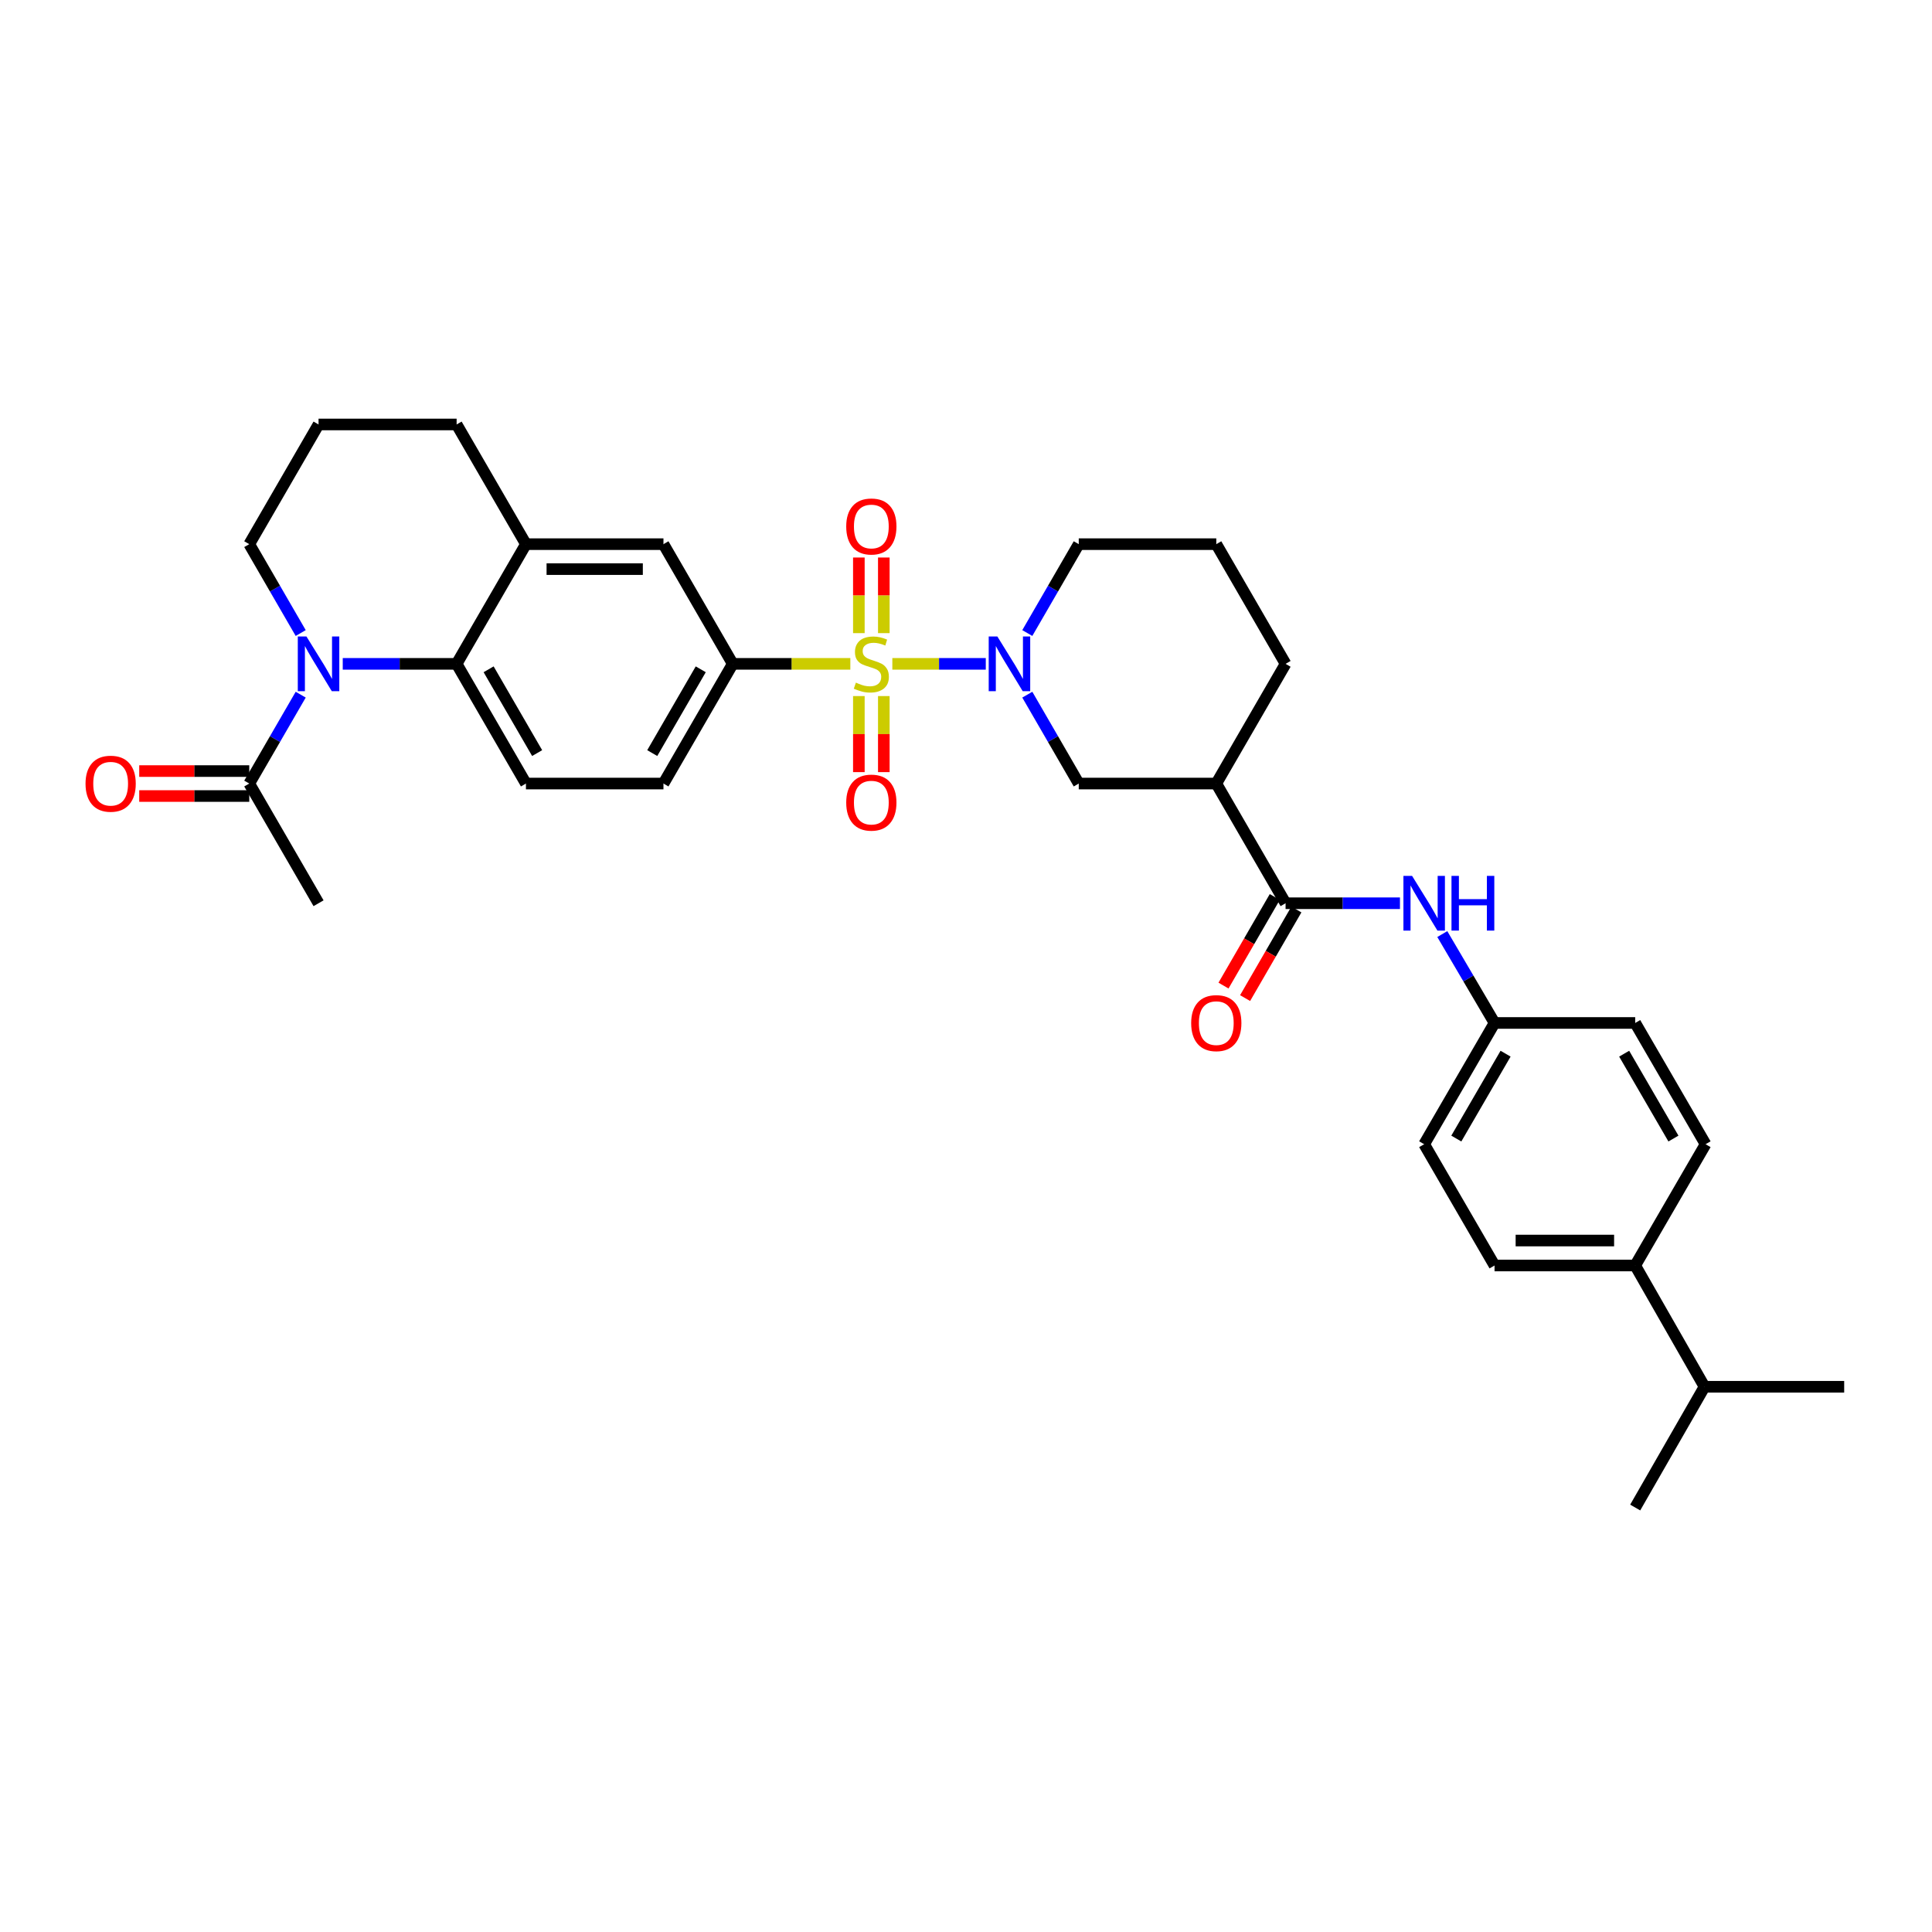 <?xml version='1.0' encoding='iso-8859-1'?>
<svg version='1.1' baseProfile='full'
              xmlns='http://www.w3.org/2000/svg'
                      xmlns:rdkit='http://www.rdkit.org/xml'
                      xmlns:xlink='http://www.w3.org/1999/xlink'
                  xml:space='preserve'
width='1000px' height='1000px' viewBox='0 0 1000 1000'>
<!-- END OF HEADER -->
<rect style='opacity:1.0;fill:#FFFFFF;stroke:none' width='1000' height='1000' x='0' y='0'> </rect>
<path class='bond-0' d='M 461.87,343.61 L 486.055,343.61' style='fill:none;fill-rule:evenodd;stroke:#CCCC00;stroke-width:6px;stroke-linecap:butt;stroke-linejoin:miter;stroke-opacity:1' />
<path class='bond-0' d='M 486.055,343.61 L 510.239,343.61' style='fill:none;fill-rule:evenodd;stroke:#0000FF;stroke-width:6px;stroke-linecap:butt;stroke-linejoin:miter;stroke-opacity:1' />
<path class='bond-3' d='M 440.129,343.61 L 409.698,343.61' style='fill:none;fill-rule:evenodd;stroke:#CCCC00;stroke-width:6px;stroke-linecap:butt;stroke-linejoin:miter;stroke-opacity:1' />
<path class='bond-3' d='M 409.698,343.61 L 379.267,343.61' style='fill:none;fill-rule:evenodd;stroke:#000000;stroke-width:6px;stroke-linecap:butt;stroke-linejoin:miter;stroke-opacity:1' />
<path class='bond-11' d='M 457.462,327.71 L 457.462,308.139' style='fill:none;fill-rule:evenodd;stroke:#CCCC00;stroke-width:6px;stroke-linecap:butt;stroke-linejoin:miter;stroke-opacity:1' />
<path class='bond-11' d='M 457.462,308.139 L 457.462,288.569' style='fill:none;fill-rule:evenodd;stroke:#FF0000;stroke-width:6px;stroke-linecap:butt;stroke-linejoin:miter;stroke-opacity:1' />
<path class='bond-11' d='M 444.543,327.71 L 444.543,308.139' style='fill:none;fill-rule:evenodd;stroke:#CCCC00;stroke-width:6px;stroke-linecap:butt;stroke-linejoin:miter;stroke-opacity:1' />
<path class='bond-11' d='M 444.543,308.139 L 444.543,288.569' style='fill:none;fill-rule:evenodd;stroke:#FF0000;stroke-width:6px;stroke-linecap:butt;stroke-linejoin:miter;stroke-opacity:1' />
<path class='bond-12' d='M 444.543,360.283 L 444.543,379.966' style='fill:none;fill-rule:evenodd;stroke:#CCCC00;stroke-width:6px;stroke-linecap:butt;stroke-linejoin:miter;stroke-opacity:1' />
<path class='bond-12' d='M 444.543,379.966 L 444.543,399.649' style='fill:none;fill-rule:evenodd;stroke:#FF0000;stroke-width:6px;stroke-linecap:butt;stroke-linejoin:miter;stroke-opacity:1' />
<path class='bond-12' d='M 457.462,360.283 L 457.462,379.966' style='fill:none;fill-rule:evenodd;stroke:#CCCC00;stroke-width:6px;stroke-linecap:butt;stroke-linejoin:miter;stroke-opacity:1' />
<path class='bond-12' d='M 457.462,379.966 L 457.462,399.649' style='fill:none;fill-rule:evenodd;stroke:#FF0000;stroke-width:6px;stroke-linecap:butt;stroke-linejoin:miter;stroke-opacity:1' />
<path class='bond-7' d='M 531.728,359.559 L 545.043,382.561' style='fill:none;fill-rule:evenodd;stroke:#0000FF;stroke-width:6px;stroke-linecap:butt;stroke-linejoin:miter;stroke-opacity:1' />
<path class='bond-7' d='M 545.043,382.561 L 558.359,405.563' style='fill:none;fill-rule:evenodd;stroke:#000000;stroke-width:6px;stroke-linecap:butt;stroke-linejoin:miter;stroke-opacity:1' />
<path class='bond-22' d='M 531.728,327.66 L 545.043,304.658' style='fill:none;fill-rule:evenodd;stroke:#0000FF;stroke-width:6px;stroke-linecap:butt;stroke-linejoin:miter;stroke-opacity:1' />
<path class='bond-22' d='M 545.043,304.658 L 558.359,281.656' style='fill:none;fill-rule:evenodd;stroke:#000000;stroke-width:6px;stroke-linecap:butt;stroke-linejoin:miter;stroke-opacity:1' />
<path class='bond-1' d='M 177.405,343.61 L 206.876,343.61' style='fill:none;fill-rule:evenodd;stroke:#0000FF;stroke-width:6px;stroke-linecap:butt;stroke-linejoin:miter;stroke-opacity:1' />
<path class='bond-1' d='M 206.876,343.61 L 236.348,343.61' style='fill:none;fill-rule:evenodd;stroke:#000000;stroke-width:6px;stroke-linecap:butt;stroke-linejoin:miter;stroke-opacity:1' />
<path class='bond-6' d='M 155.645,359.559 L 142.329,382.561' style='fill:none;fill-rule:evenodd;stroke:#0000FF;stroke-width:6px;stroke-linecap:butt;stroke-linejoin:miter;stroke-opacity:1' />
<path class='bond-6' d='M 142.329,382.561 L 129.014,405.563' style='fill:none;fill-rule:evenodd;stroke:#000000;stroke-width:6px;stroke-linecap:butt;stroke-linejoin:miter;stroke-opacity:1' />
<path class='bond-21' d='M 155.645,327.66 L 142.329,304.658' style='fill:none;fill-rule:evenodd;stroke:#0000FF;stroke-width:6px;stroke-linecap:butt;stroke-linejoin:miter;stroke-opacity:1' />
<path class='bond-21' d='M 142.329,304.658 L 129.014,281.656' style='fill:none;fill-rule:evenodd;stroke:#000000;stroke-width:6px;stroke-linecap:butt;stroke-linejoin:miter;stroke-opacity:1' />
<path class='bond-2' d='M 236.348,343.61 L 272.227,405.563' style='fill:none;fill-rule:evenodd;stroke:#000000;stroke-width:6px;stroke-linecap:butt;stroke-linejoin:miter;stroke-opacity:1' />
<path class='bond-2' d='M 252.909,346.428 L 278.025,389.796' style='fill:none;fill-rule:evenodd;stroke:#000000;stroke-width:6px;stroke-linecap:butt;stroke-linejoin:miter;stroke-opacity:1' />
<path class='bond-33' d='M 236.348,343.61 L 272.227,281.656' style='fill:none;fill-rule:evenodd;stroke:#000000;stroke-width:6px;stroke-linecap:butt;stroke-linejoin:miter;stroke-opacity:1' />
<path class='bond-10' d='M 379.267,343.61 L 343.403,281.656' style='fill:none;fill-rule:evenodd;stroke:#000000;stroke-width:6px;stroke-linecap:butt;stroke-linejoin:miter;stroke-opacity:1' />
<path class='bond-14' d='M 379.267,343.61 L 343.403,405.563' style='fill:none;fill-rule:evenodd;stroke:#000000;stroke-width:6px;stroke-linecap:butt;stroke-linejoin:miter;stroke-opacity:1' />
<path class='bond-14' d='M 362.707,346.43 L 337.602,389.798' style='fill:none;fill-rule:evenodd;stroke:#000000;stroke-width:6px;stroke-linecap:butt;stroke-linejoin:miter;stroke-opacity:1' />
<path class='bond-4' d='M 665.413,467.516 L 629.549,405.563' style='fill:none;fill-rule:evenodd;stroke:#000000;stroke-width:6px;stroke-linecap:butt;stroke-linejoin:miter;stroke-opacity:1' />
<path class='bond-9' d='M 665.413,467.516 L 695.015,467.516' style='fill:none;fill-rule:evenodd;stroke:#000000;stroke-width:6px;stroke-linecap:butt;stroke-linejoin:miter;stroke-opacity:1' />
<path class='bond-9' d='M 695.015,467.516 L 724.616,467.516' style='fill:none;fill-rule:evenodd;stroke:#0000FF;stroke-width:6px;stroke-linecap:butt;stroke-linejoin:miter;stroke-opacity:1' />
<path class='bond-15' d='M 659.823,464.281 L 646.553,487.209' style='fill:none;fill-rule:evenodd;stroke:#000000;stroke-width:6px;stroke-linecap:butt;stroke-linejoin:miter;stroke-opacity:1' />
<path class='bond-15' d='M 646.553,487.209 L 633.282,510.138' style='fill:none;fill-rule:evenodd;stroke:#FF0000;stroke-width:6px;stroke-linecap:butt;stroke-linejoin:miter;stroke-opacity:1' />
<path class='bond-15' d='M 671.004,470.752 L 657.734,493.681' style='fill:none;fill-rule:evenodd;stroke:#000000;stroke-width:6px;stroke-linecap:butt;stroke-linejoin:miter;stroke-opacity:1' />
<path class='bond-15' d='M 657.734,493.681 L 644.464,516.609' style='fill:none;fill-rule:evenodd;stroke:#FF0000;stroke-width:6px;stroke-linecap:butt;stroke-linejoin:miter;stroke-opacity:1' />
<path class='bond-5' d='M 629.549,405.563 L 558.359,405.563' style='fill:none;fill-rule:evenodd;stroke:#000000;stroke-width:6px;stroke-linecap:butt;stroke-linejoin:miter;stroke-opacity:1' />
<path class='bond-34' d='M 629.549,405.563 L 665.413,343.61' style='fill:none;fill-rule:evenodd;stroke:#000000;stroke-width:6px;stroke-linecap:butt;stroke-linejoin:miter;stroke-opacity:1' />
<path class='bond-16' d='M 129.014,399.103 L 100.539,399.103' style='fill:none;fill-rule:evenodd;stroke:#000000;stroke-width:6px;stroke-linecap:butt;stroke-linejoin:miter;stroke-opacity:1' />
<path class='bond-16' d='M 100.539,399.103 L 72.064,399.103' style='fill:none;fill-rule:evenodd;stroke:#FF0000;stroke-width:6px;stroke-linecap:butt;stroke-linejoin:miter;stroke-opacity:1' />
<path class='bond-16' d='M 129.014,412.022 L 100.539,412.022' style='fill:none;fill-rule:evenodd;stroke:#000000;stroke-width:6px;stroke-linecap:butt;stroke-linejoin:miter;stroke-opacity:1' />
<path class='bond-16' d='M 100.539,412.022 L 72.064,412.022' style='fill:none;fill-rule:evenodd;stroke:#FF0000;stroke-width:6px;stroke-linecap:butt;stroke-linejoin:miter;stroke-opacity:1' />
<path class='bond-28' d='M 129.014,405.563 L 164.878,467.516' style='fill:none;fill-rule:evenodd;stroke:#000000;stroke-width:6px;stroke-linecap:butt;stroke-linejoin:miter;stroke-opacity:1' />
<path class='bond-8' d='M 272.227,281.656 L 343.403,281.656' style='fill:none;fill-rule:evenodd;stroke:#000000;stroke-width:6px;stroke-linecap:butt;stroke-linejoin:miter;stroke-opacity:1' />
<path class='bond-8' d='M 282.903,294.575 L 332.726,294.575' style='fill:none;fill-rule:evenodd;stroke:#000000;stroke-width:6px;stroke-linecap:butt;stroke-linejoin:miter;stroke-opacity:1' />
<path class='bond-27' d='M 272.227,281.656 L 236.348,219.703' style='fill:none;fill-rule:evenodd;stroke:#000000;stroke-width:6px;stroke-linecap:butt;stroke-linejoin:miter;stroke-opacity:1' />
<path class='bond-18' d='M 746.529,483.473 L 760.051,506.478' style='fill:none;fill-rule:evenodd;stroke:#0000FF;stroke-width:6px;stroke-linecap:butt;stroke-linejoin:miter;stroke-opacity:1' />
<path class='bond-18' d='M 760.051,506.478 L 773.573,529.484' style='fill:none;fill-rule:evenodd;stroke:#000000;stroke-width:6px;stroke-linecap:butt;stroke-linejoin:miter;stroke-opacity:1' />
<path class='bond-13' d='M 272.227,405.563 L 343.403,405.563' style='fill:none;fill-rule:evenodd;stroke:#000000;stroke-width:6px;stroke-linecap:butt;stroke-linejoin:miter;stroke-opacity:1' />
<path class='bond-17' d='M 846.378,655.02 L 773.573,655.02' style='fill:none;fill-rule:evenodd;stroke:#000000;stroke-width:6px;stroke-linecap:butt;stroke-linejoin:miter;stroke-opacity:1' />
<path class='bond-17' d='M 835.458,642.101 L 784.494,642.101' style='fill:none;fill-rule:evenodd;stroke:#000000;stroke-width:6px;stroke-linecap:butt;stroke-linejoin:miter;stroke-opacity:1' />
<path class='bond-23' d='M 846.378,655.02 L 882.257,717.784' style='fill:none;fill-rule:evenodd;stroke:#000000;stroke-width:6px;stroke-linecap:butt;stroke-linejoin:miter;stroke-opacity:1' />
<path class='bond-36' d='M 846.378,655.02 L 882.803,592.248' style='fill:none;fill-rule:evenodd;stroke:#000000;stroke-width:6px;stroke-linecap:butt;stroke-linejoin:miter;stroke-opacity:1' />
<path class='bond-24' d='M 773.573,529.484 L 846.378,529.484' style='fill:none;fill-rule:evenodd;stroke:#000000;stroke-width:6px;stroke-linecap:butt;stroke-linejoin:miter;stroke-opacity:1' />
<path class='bond-25' d='M 773.573,529.484 L 737.149,592.248' style='fill:none;fill-rule:evenodd;stroke:#000000;stroke-width:6px;stroke-linecap:butt;stroke-linejoin:miter;stroke-opacity:1' />
<path class='bond-25' d='M 779.283,545.383 L 753.786,589.318' style='fill:none;fill-rule:evenodd;stroke:#000000;stroke-width:6px;stroke-linecap:butt;stroke-linejoin:miter;stroke-opacity:1' />
<path class='bond-19' d='M 773.573,655.02 L 737.149,592.248' style='fill:none;fill-rule:evenodd;stroke:#000000;stroke-width:6px;stroke-linecap:butt;stroke-linejoin:miter;stroke-opacity:1' />
<path class='bond-20' d='M 882.803,592.248 L 846.378,529.484' style='fill:none;fill-rule:evenodd;stroke:#000000;stroke-width:6px;stroke-linecap:butt;stroke-linejoin:miter;stroke-opacity:1' />
<path class='bond-20' d='M 866.165,589.318 L 840.668,545.383' style='fill:none;fill-rule:evenodd;stroke:#000000;stroke-width:6px;stroke-linecap:butt;stroke-linejoin:miter;stroke-opacity:1' />
<path class='bond-35' d='M 129.014,281.656 L 164.878,219.703' style='fill:none;fill-rule:evenodd;stroke:#000000;stroke-width:6px;stroke-linecap:butt;stroke-linejoin:miter;stroke-opacity:1' />
<path class='bond-29' d='M 558.359,281.656 L 629.549,281.656' style='fill:none;fill-rule:evenodd;stroke:#000000;stroke-width:6px;stroke-linecap:butt;stroke-linejoin:miter;stroke-opacity:1' />
<path class='bond-31' d='M 882.257,717.784 L 954.545,717.784' style='fill:none;fill-rule:evenodd;stroke:#000000;stroke-width:6px;stroke-linecap:butt;stroke-linejoin:miter;stroke-opacity:1' />
<path class='bond-32' d='M 882.257,717.784 L 846.378,780.297' style='fill:none;fill-rule:evenodd;stroke:#000000;stroke-width:6px;stroke-linecap:butt;stroke-linejoin:miter;stroke-opacity:1' />
<path class='bond-26' d='M 665.413,343.61 L 629.549,281.656' style='fill:none;fill-rule:evenodd;stroke:#000000;stroke-width:6px;stroke-linecap:butt;stroke-linejoin:miter;stroke-opacity:1' />
<path class='bond-30' d='M 236.348,219.703 L 164.878,219.703' style='fill:none;fill-rule:evenodd;stroke:#000000;stroke-width:6px;stroke-linecap:butt;stroke-linejoin:miter;stroke-opacity:1' />
<path  class='atom-0' d='M 443.003 353.33
Q 443.323 353.45, 444.643 354.01
Q 445.963 354.57, 447.403 354.93
Q 448.883 355.25, 450.323 355.25
Q 453.003 355.25, 454.563 353.97
Q 456.123 352.65, 456.123 350.37
Q 456.123 348.81, 455.323 347.85
Q 454.563 346.89, 453.363 346.37
Q 452.163 345.85, 450.163 345.25
Q 447.643 344.49, 446.123 343.77
Q 444.643 343.05, 443.563 341.53
Q 442.523 340.01, 442.523 337.45
Q 442.523 333.89, 444.923 331.69
Q 447.363 329.49, 452.163 329.49
Q 455.443 329.49, 459.163 331.05
L 458.243 334.13
Q 454.843 332.73, 452.283 332.73
Q 449.523 332.73, 448.003 333.89
Q 446.483 335.01, 446.523 336.97
Q 446.523 338.49, 447.283 339.41
Q 448.083 340.33, 449.203 340.85
Q 450.363 341.37, 452.283 341.97
Q 454.843 342.77, 456.363 343.57
Q 457.883 344.37, 458.963 346.01
Q 460.083 347.61, 460.083 350.37
Q 460.083 354.29, 457.443 356.41
Q 454.843 358.49, 450.483 358.49
Q 447.963 358.49, 446.043 357.93
Q 444.163 357.41, 441.923 356.49
L 443.003 353.33
' fill='#CCCC00'/>
<path  class='atom-1' d='M 516.235 329.45
L 525.515 344.45
Q 526.435 345.93, 527.915 348.61
Q 529.395 351.29, 529.475 351.45
L 529.475 329.45
L 533.235 329.45
L 533.235 357.77
L 529.355 357.77
L 519.395 341.37
Q 518.235 339.45, 516.995 337.25
Q 515.795 335.05, 515.435 334.37
L 515.435 357.77
L 511.755 357.77
L 511.755 329.45
L 516.235 329.45
' fill='#0000FF'/>
<path  class='atom-2' d='M 158.618 329.45
L 167.898 344.45
Q 168.818 345.93, 170.298 348.61
Q 171.778 351.29, 171.858 351.45
L 171.858 329.45
L 175.618 329.45
L 175.618 357.77
L 171.738 357.77
L 161.778 341.37
Q 160.618 339.45, 159.378 337.25
Q 158.178 335.05, 157.818 334.37
L 157.818 357.77
L 154.138 357.77
L 154.138 329.45
L 158.618 329.45
' fill='#0000FF'/>
<path  class='atom-10' d='M 730.889 453.356
L 740.169 468.356
Q 741.089 469.836, 742.569 472.516
Q 744.049 475.196, 744.129 475.356
L 744.129 453.356
L 747.889 453.356
L 747.889 481.676
L 744.009 481.676
L 734.049 465.276
Q 732.889 463.356, 731.649 461.156
Q 730.449 458.956, 730.089 458.276
L 730.089 481.676
L 726.409 481.676
L 726.409 453.356
L 730.889 453.356
' fill='#0000FF'/>
<path  class='atom-10' d='M 751.289 453.356
L 755.129 453.356
L 755.129 465.396
L 769.609 465.396
L 769.609 453.356
L 773.449 453.356
L 773.449 481.676
L 769.609 481.676
L 769.609 468.596
L 755.129 468.596
L 755.129 481.676
L 751.289 481.676
L 751.289 453.356
' fill='#0000FF'/>
<path  class='atom-12' d='M 438.003 272.506
Q 438.003 265.706, 441.363 261.906
Q 444.723 258.106, 451.003 258.106
Q 457.283 258.106, 460.643 261.906
Q 464.003 265.706, 464.003 272.506
Q 464.003 279.386, 460.603 283.306
Q 457.203 287.186, 451.003 287.186
Q 444.763 287.186, 441.363 283.306
Q 438.003 279.426, 438.003 272.506
M 451.003 283.986
Q 455.323 283.986, 457.643 281.106
Q 460.003 278.186, 460.003 272.506
Q 460.003 266.946, 457.643 264.146
Q 455.323 261.306, 451.003 261.306
Q 446.683 261.306, 444.323 264.106
Q 442.003 266.906, 442.003 272.506
Q 442.003 278.226, 444.323 281.106
Q 446.683 283.986, 451.003 283.986
' fill='#FF0000'/>
<path  class='atom-13' d='M 438.003 415.425
Q 438.003 408.625, 441.363 404.825
Q 444.723 401.025, 451.003 401.025
Q 457.283 401.025, 460.643 404.825
Q 464.003 408.625, 464.003 415.425
Q 464.003 422.305, 460.603 426.225
Q 457.203 430.105, 451.003 430.105
Q 444.763 430.105, 441.363 426.225
Q 438.003 422.345, 438.003 415.425
M 451.003 426.905
Q 455.323 426.905, 457.643 424.025
Q 460.003 421.105, 460.003 415.425
Q 460.003 409.865, 457.643 407.065
Q 455.323 404.225, 451.003 404.225
Q 446.683 404.225, 444.323 407.025
Q 442.003 409.825, 442.003 415.425
Q 442.003 421.145, 444.323 424.025
Q 446.683 426.905, 451.003 426.905
' fill='#FF0000'/>
<path  class='atom-16' d='M 616.549 529.564
Q 616.549 522.764, 619.909 518.964
Q 623.269 515.164, 629.549 515.164
Q 635.829 515.164, 639.189 518.964
Q 642.549 522.764, 642.549 529.564
Q 642.549 536.444, 639.149 540.364
Q 635.749 544.244, 629.549 544.244
Q 623.309 544.244, 619.909 540.364
Q 616.549 536.484, 616.549 529.564
M 629.549 541.044
Q 633.869 541.044, 636.189 538.164
Q 638.549 535.244, 638.549 529.564
Q 638.549 524.004, 636.189 521.204
Q 633.869 518.364, 629.549 518.364
Q 625.229 518.364, 622.869 521.164
Q 620.549 523.964, 620.549 529.564
Q 620.549 535.284, 622.869 538.164
Q 625.229 541.044, 629.549 541.044
' fill='#FF0000'/>
<path  class='atom-17' d='M 44.271 405.643
Q 44.271 398.843, 47.631 395.043
Q 50.991 391.243, 57.271 391.243
Q 63.551 391.243, 66.911 395.043
Q 70.271 398.843, 70.271 405.643
Q 70.271 412.523, 66.871 416.443
Q 63.471 420.323, 57.271 420.323
Q 51.031 420.323, 47.631 416.443
Q 44.271 412.563, 44.271 405.643
M 57.271 417.123
Q 61.591 417.123, 63.911 414.243
Q 66.271 411.323, 66.271 405.643
Q 66.271 400.083, 63.911 397.283
Q 61.591 394.443, 57.271 394.443
Q 52.951 394.443, 50.591 397.243
Q 48.271 400.043, 48.271 405.643
Q 48.271 411.363, 50.591 414.243
Q 52.951 417.123, 57.271 417.123
' fill='#FF0000'/>
</svg>
